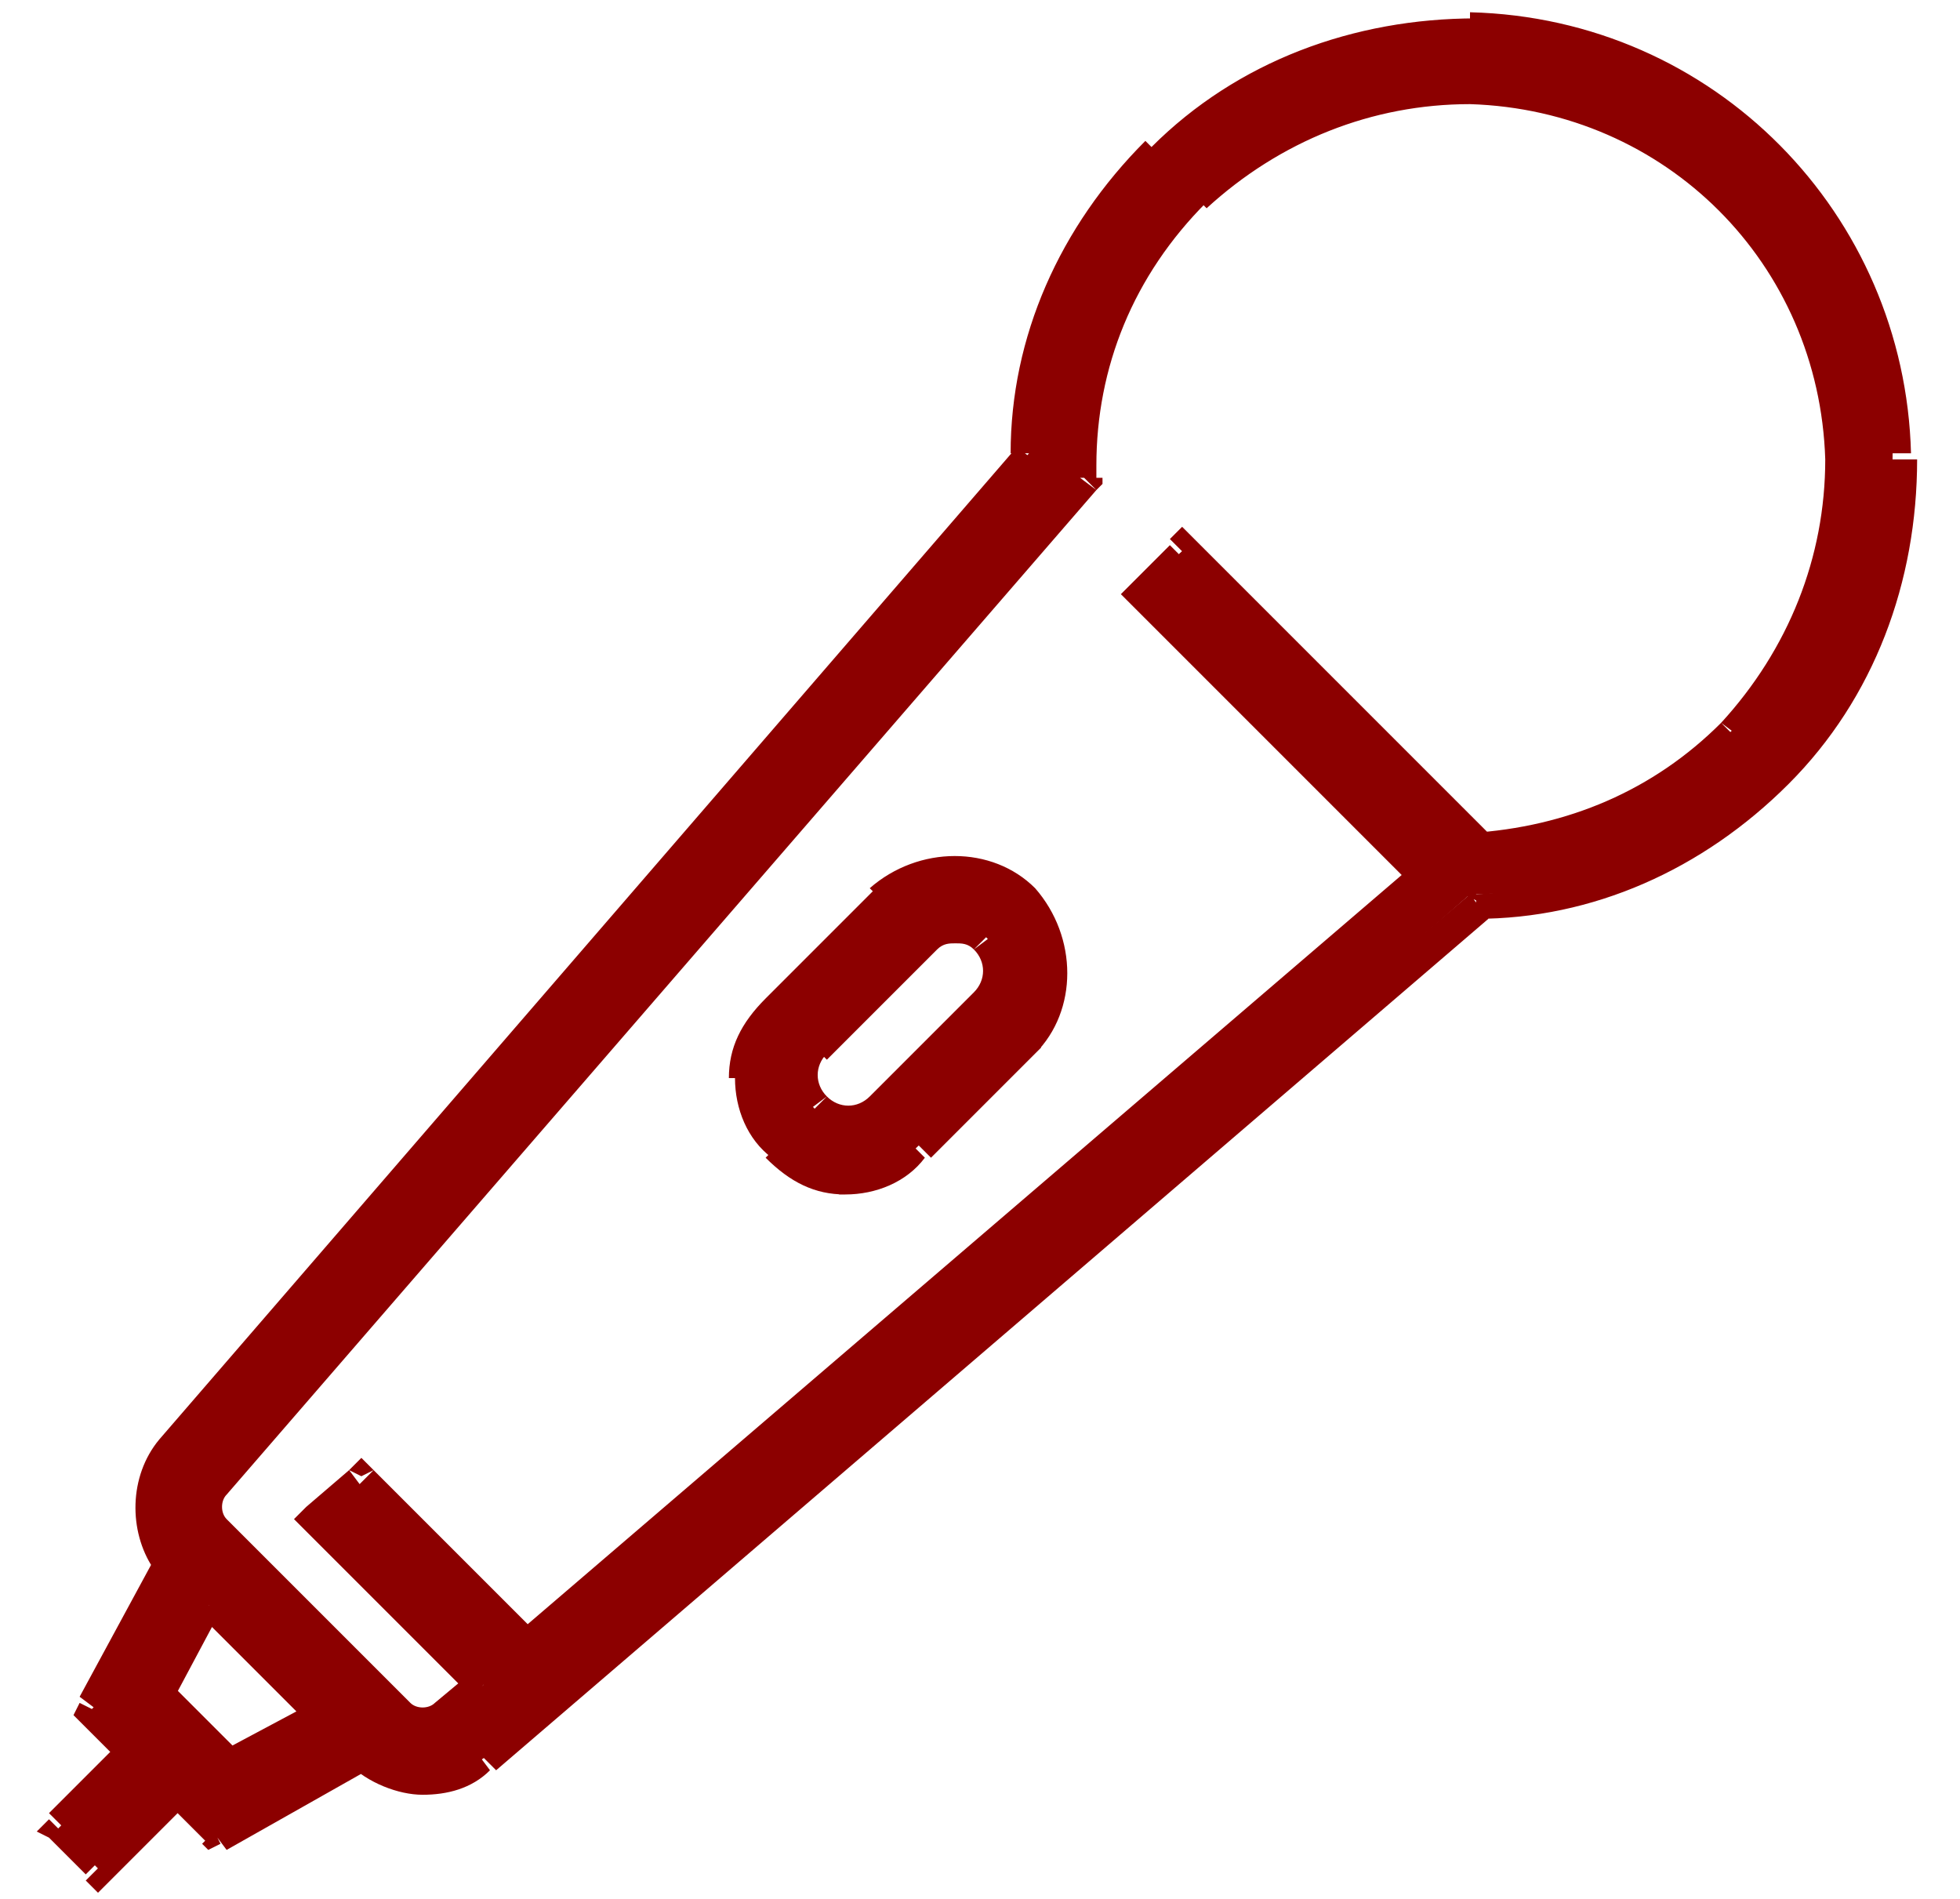 <?xml version="1.0" encoding="utf-8"?>
<!-- Generator: Adobe Illustrator 28.0.0, SVG Export Plug-In . SVG Version: 6.00 Build 0)  -->
<svg version="1.1" id="Layer_1" xmlns="http://www.w3.org/2000/svg" xmlns:xlink="http://www.w3.org/1999/xlink" x="0px" y="0px"
	 viewBox="0 0 32 31" style="enable-background:new 0 0 32 31;" xml:space="preserve">
<style type="text/css">
	.st0{fill-rule:evenodd;clip-rule:evenodd;fill:#8C0000;}
	.st1{fill:#8C0000;}
</style>
<path class="st0" d="M18.9,2.5c1.4-1.4,3.2-2.1,5.1-2c3.8,0.1,6.9,3.1,6.9,6.9c0,1.9-0.7,3.8-2,5.1c-1.3,1.3-3.1,2.1-4.9,2.1
	L7.9,28.7c-0.3,0.2-0.6,0.4-1,0.4c-0.4,0-0.7-0.1-1-0.4l-2.4,1.3l-0.7-0.7l-1.2,1.2L1,29.9l1.2-1.2l-0.7-0.7l1.3-2.4
	c-0.4-0.6-0.4-1.3,0.1-1.8L16.8,7.4C16.8,5.6,17.6,3.8,18.9,2.5z M3.4,26.2l-0.8,1.5l1.1,1.1L5.2,28L3.4,26.2z M24.1,13.8
	c1.6-0.1,3.1-0.7,4.2-1.9h0c1.2-1.2,1.8-2.8,1.8-4.5c-0.1-3.3-2.7-6-6-6.1c-1.7,0-3.3,0.6-4.5,1.8c-1.2,1.2-1.9,2.8-1.9,4.4v0.2
	L3.5,24.2c-0.2,0.2-0.2,0.6,0,0.8l3,3c0.2,0.2,0.6,0.2,0.8,0l0.6-0.5l-2.7-2.7l0.6-0.6l2.7,2.7l14.6-12.6l-4.6-4.6L19.3,9L24.1,13.8
	z M12.7,16.4l1.8-1.8c0.6-0.6,1.7-0.6,2.3,0c0.6,0.6,0.6,1.7,0,2.3L15,18.7c-0.3,0.3-0.7,0.5-1.2,0.5c-0.4,0-0.8-0.2-1.2-0.5
	c-0.3-0.3-0.5-0.7-0.5-1.2S12.4,16.7,12.7,16.4z M14.3,18.1l1.8-1.8c0.3-0.3,0.3-0.7,0-1c-0.1-0.1-0.3-0.2-0.5-0.2s-0.4,0.1-0.5,0.2
	l-1.8,1.8c-0.3,0.3-0.3,0.7,0,1C13.6,18.4,14.1,18.4,14.3,18.1z"/>
<path class="st1" d="M24.1,0.5l0-0.2l0,0L24.1,0.5z M18.9,2.5l-0.2-0.2v0L18.9,2.5z M31,7.5l-0.2,0v0L31,7.5z M29,12.6l0.2,0.2h0
	L29,12.6z M24.1,14.7l0-0.2l-0.1,0l-0.1,0.1L24.1,14.7z M7.9,28.7l0.2,0.2h0L7.9,28.7z M5.9,28.7l0.2-0.2l-0.1-0.1l-0.2,0.1
	L5.9,28.7z M3.5,29.9l-0.2,0.2l0.1,0.1l0.2-0.1L3.5,29.9z M2.9,29.3l0.2-0.2l-0.2-0.2l-0.2,0.2L2.9,29.3z M1.6,30.5l-0.2,0.2
	l0.2,0.2l0.2-0.2L1.6,30.5z M1,29.9l-0.2-0.2l-0.2,0.2L0.8,30L1,29.9z M2.2,28.6l0.2,0.2l0.2-0.2l-0.2-0.2L2.2,28.6z M1.5,27.9
	l-0.2-0.1l-0.1,0.2l0.1,0.1L1.5,27.9z M2.8,25.5L3,25.6l0.1-0.1L3,25.3L2.8,25.5z M2.8,23.6l-0.2-0.2h0L2.8,23.6z M16.8,7.4L17,7.6
	L17,7.5l0-0.1L16.8,7.4z M2.6,27.7l-0.2-0.1l-0.1,0.2l0.1,0.1L2.6,27.7z M3.4,26.2L3.6,26l-0.2-0.2l-0.2,0.3L3.4,26.2z M3.7,28.8
	L3.5,29l0.1,0.1L3.8,29L3.7,28.8z M5.2,28l0.1,0.2L5.6,28l-0.2-0.2L5.2,28z M28.3,12l0.2,0.2l0.4-0.4h-0.6V12z M24.1,13.8L23.9,14
	l0.1,0.1l0.1,0L24.1,13.8z M28.3,12l-0.2-0.2l-0.4,0.4h0.6V12z M30.1,7.5l0.2,0v0L30.1,7.5z M24,1.4l0,0.2l0,0L24,1.4z M19.5,3.2
	L19.4,3l0,0L19.5,3.2z M17.7,7.8L17.9,8l0.1-0.1V7.8H17.7z M3.5,24.2l-0.2-0.2h0L3.5,24.2z M3.6,25l-0.2,0.2l0,0L3.6,25z M6.5,28
	l0.2-0.2l0,0L6.5,28z M7.3,28l0.2,0.2l0,0L7.3,28z M7.9,27.5l0.2,0.2l0.2-0.2l-0.2-0.2L7.9,27.5z M5.2,24.8L5,24.6l-0.2,0.2L5,25
	L5.2,24.8z M5.9,24.1L6.1,24l-0.2-0.2L5.7,24L5.9,24.1z M8.6,26.9L8.4,27l0.2,0.2l0.2-0.2L8.6,26.9z M23.2,14.2l0.2,0.2l0.2-0.2
	l-0.2-0.2L23.2,14.2z M18.7,9.7l-0.2-0.2l-0.2,0.2l0.2,0.2L18.7,9.7z M19.3,9l0.2-0.2l-0.2-0.2l-0.2,0.2L19.3,9z M14.4,14.7l0.2,0.2
	L14.4,14.7z M12.7,16.4l-0.2-0.2l0,0L12.7,16.4z M16.7,14.7l0.2-0.2l0,0L16.7,14.7z M16.7,17l-0.2-0.2L16.7,17z M15,18.7l0.2,0.2
	l0,0L15,18.7z M12.7,18.7l-0.2,0.2l0,0L12.7,18.7z M16.1,16.3l-0.2-0.2L16.1,16.3z M14.3,18.1l0.2,0.2L14.3,18.1z M16.1,15.3
	l-0.2,0.2L16.1,15.3z M15.1,15.3l-0.2-0.2l0,0L15.1,15.3z M13.3,17.1l0.2,0.2l0,0L13.3,17.1z M13.3,18.1l0.2-0.2l0,0L13.3,18.1z
	 M24.1,0.3c-2,0-3.9,0.7-5.3,2.1l0.3,0.4c1.3-1.3,3.1-2,5-2L24.1,0.3z M31.2,7.4c-0.1-3.9-3.2-7.1-7.2-7.2l0,0.5
	c3.7,0.1,6.6,3,6.7,6.7L31.2,7.4z M29.2,12.8c1.4-1.4,2.1-3.3,2.1-5.3l-0.5,0c0,1.9-0.6,3.6-2,5L29.2,12.8z M24.1,15
	c1.9,0,3.7-0.8,5.1-2.2l-0.4-0.3c-1.3,1.3-2.9,2-4.7,2.1L24.1,15z M8.1,28.9l16.2-13.9l-0.3-0.4L7.7,28.5L8.1,28.9z M6.9,29.3
	c0.4,0,0.8-0.1,1.1-0.4l-0.3-0.4c-0.2,0.2-0.5,0.3-0.8,0.3V29.3z M5.7,28.8c0.3,0.3,0.8,0.5,1.2,0.5v-0.5c-0.3,0-0.6-0.1-0.8-0.3
	L5.7,28.8z M3.7,30.2L6,28.9l-0.2-0.4l-2.4,1.3L3.7,30.2z M2.7,29.4l0.7,0.7l0.4-0.4l-0.7-0.7L2.7,29.4z M1.8,30.7l1.2-1.2l-0.4-0.4
	l-1.2,1.2L1.8,30.7z M0.8,30l0.6,0.6l0.4-0.4l-0.6-0.6L0.8,30z M2,28.4l-1.2,1.2L1.2,30l1.2-1.2L2,28.4z M1.3,28.1L2,28.8l0.4-0.4
	l-0.7-0.7L1.3,28.1z M2.6,25.3l-1.3,2.4L1.7,28L3,25.6L2.6,25.3z M2.6,23.5c-0.5,0.6-0.5,1.5-0.1,2.1L3,25.3c-0.3-0.5-0.3-1.1,0-1.5
	L2.6,23.5z M16.6,7.3L2.6,23.5L3,23.8L17,7.6L16.6,7.3z M18.7,2.3c-1.4,1.4-2.2,3.2-2.2,5.1l0.5,0c0-1.8,0.8-3.5,2.1-4.7L18.7,2.3z
	 M2.8,27.8l0.8-1.5l-0.4-0.2l-0.8,1.5L2.8,27.8z M3.9,28.6l-1.1-1.1l-0.4,0.4L3.5,29L3.9,28.6z M5.1,27.8l-1.5,0.8L3.8,29l1.5-0.8
	L5.1,27.8z M3.3,26.4l1.8,1.8l0.4-0.4L3.6,26L3.3,26.4z M28.1,11.8c-1.1,1.1-2.5,1.7-4.1,1.8l0,0.5c1.7-0.1,3.2-0.7,4.4-1.9
	L28.1,11.8z M28.3,12.2L28.3,12.2l0-0.5h0V12.2z M29.8,7.5c0,1.6-0.6,3.1-1.7,4.3l0.4,0.3c1.2-1.3,1.9-2.9,1.8-4.7L29.8,7.5z
	 M24,1.7c3.2,0.1,5.7,2.6,5.8,5.8l0.5,0C30.2,4,27.5,1.2,24,1.2L24,1.7z M19.7,3.4c1.2-1.1,2.7-1.7,4.3-1.7l0-0.5
	c-1.8,0-3.4,0.6-4.7,1.8L19.7,3.4z M17.9,7.6c0-1.6,0.6-3.1,1.8-4.3L19.4,3c-1.3,1.2-1.9,2.9-1.9,4.6H17.9z M17.9,7.8V7.6h-0.5v0.2
	H17.9z M3.7,24.4L17.9,8l-0.4-0.3L3.3,24.1L3.7,24.4z M3.7,24.8c-0.1-0.1-0.1-0.3,0-0.4l-0.4-0.3c-0.3,0.3-0.3,0.8,0,1.1L3.7,24.8z
	 M6.7,27.8l-3-3l-0.4,0.4l3,3L6.7,27.8z M7.1,27.8c-0.1,0.1-0.3,0.1-0.4,0l-0.4,0.4c0.3,0.3,0.8,0.3,1.1,0L7.1,27.8z M7.7,27.3
	l-0.6,0.5l0.3,0.4l0.6-0.5L7.7,27.3z M5,25l2.7,2.7l0.4-0.4l-2.7-2.7L5,25z M5.7,24L5,24.6L5.4,25l0.6-0.6L5.7,24z M8.8,26.7L6.1,24
	l-0.4,0.4L8.4,27L8.8,26.7z M23.1,14.1L8.4,26.7l0.3,0.4l14.6-12.6L23.1,14.1z M18.5,9.9l4.6,4.6l0.4-0.4l-4.6-4.6L18.5,9.9z
	 M19.1,8.9l-0.6,0.6l0.4,0.4l0.6-0.6L19.1,8.9z M24.3,13.6l-4.8-4.8l-0.4,0.4l4.8,4.8L24.3,13.6z M14.3,14.5l-1.8,1.8l0.4,0.4
	l1.8-1.8L14.3,14.5z M16.9,14.5c-0.7-0.7-1.9-0.7-2.7,0l0.4,0.4c0.5-0.5,1.4-0.5,2,0L16.9,14.5z M16.9,17.2c0.7-0.7,0.7-1.9,0-2.7
	l-0.4,0.4c0.5,0.5,0.5,1.4,0,2L16.9,17.2z M15.2,18.9l1.8-1.8l-0.4-0.4l-1.8,1.8L15.2,18.9z M13.8,19.5c0.5,0,1-0.2,1.3-0.6
	l-0.4-0.4c-0.3,0.3-0.6,0.4-1,0.4V19.5z M12.5,18.9c0.4,0.4,0.8,0.6,1.3,0.6V19c-0.4,0-0.7-0.1-1-0.4L12.5,18.9z M12,17.6
	c0,0.5,0.2,1,0.6,1.3l0.4-0.4c-0.3-0.3-0.4-0.6-0.4-1H12z M12.5,16.3c-0.4,0.4-0.6,0.8-0.6,1.3h0.5c0-0.4,0.1-0.7,0.4-1L12.5,16.3z
	 M15.9,16.2l-1.8,1.8l0.4,0.4l1.8-1.8L15.9,16.2z M15.9,15.5c0.2,0.2,0.2,0.5,0,0.7l0.4,0.4c0.4-0.4,0.4-1,0-1.4L15.9,15.5z
	 M15.6,15.4c0.1,0,0.2,0,0.3,0.1l0.4-0.4c-0.2-0.2-0.4-0.3-0.7-0.3V15.4z M15.3,15.5c0.1-0.1,0.2-0.1,0.3-0.1v-0.5
	c-0.2,0-0.5,0.1-0.7,0.3L15.3,15.5z M13.5,17.3l1.8-1.8l-0.4-0.4l-1.8,1.8L13.5,17.3z M13.5,17.9c-0.2-0.2-0.2-0.5,0-0.7l-0.4-0.4
	c-0.4,0.4-0.4,1,0,1.4L13.5,17.9z M14.2,17.9c-0.2,0.2-0.5,0.2-0.7,0l-0.4,0.4c0.4,0.4,1,0.4,1.4,0L14.2,17.9z"/>
</svg>
